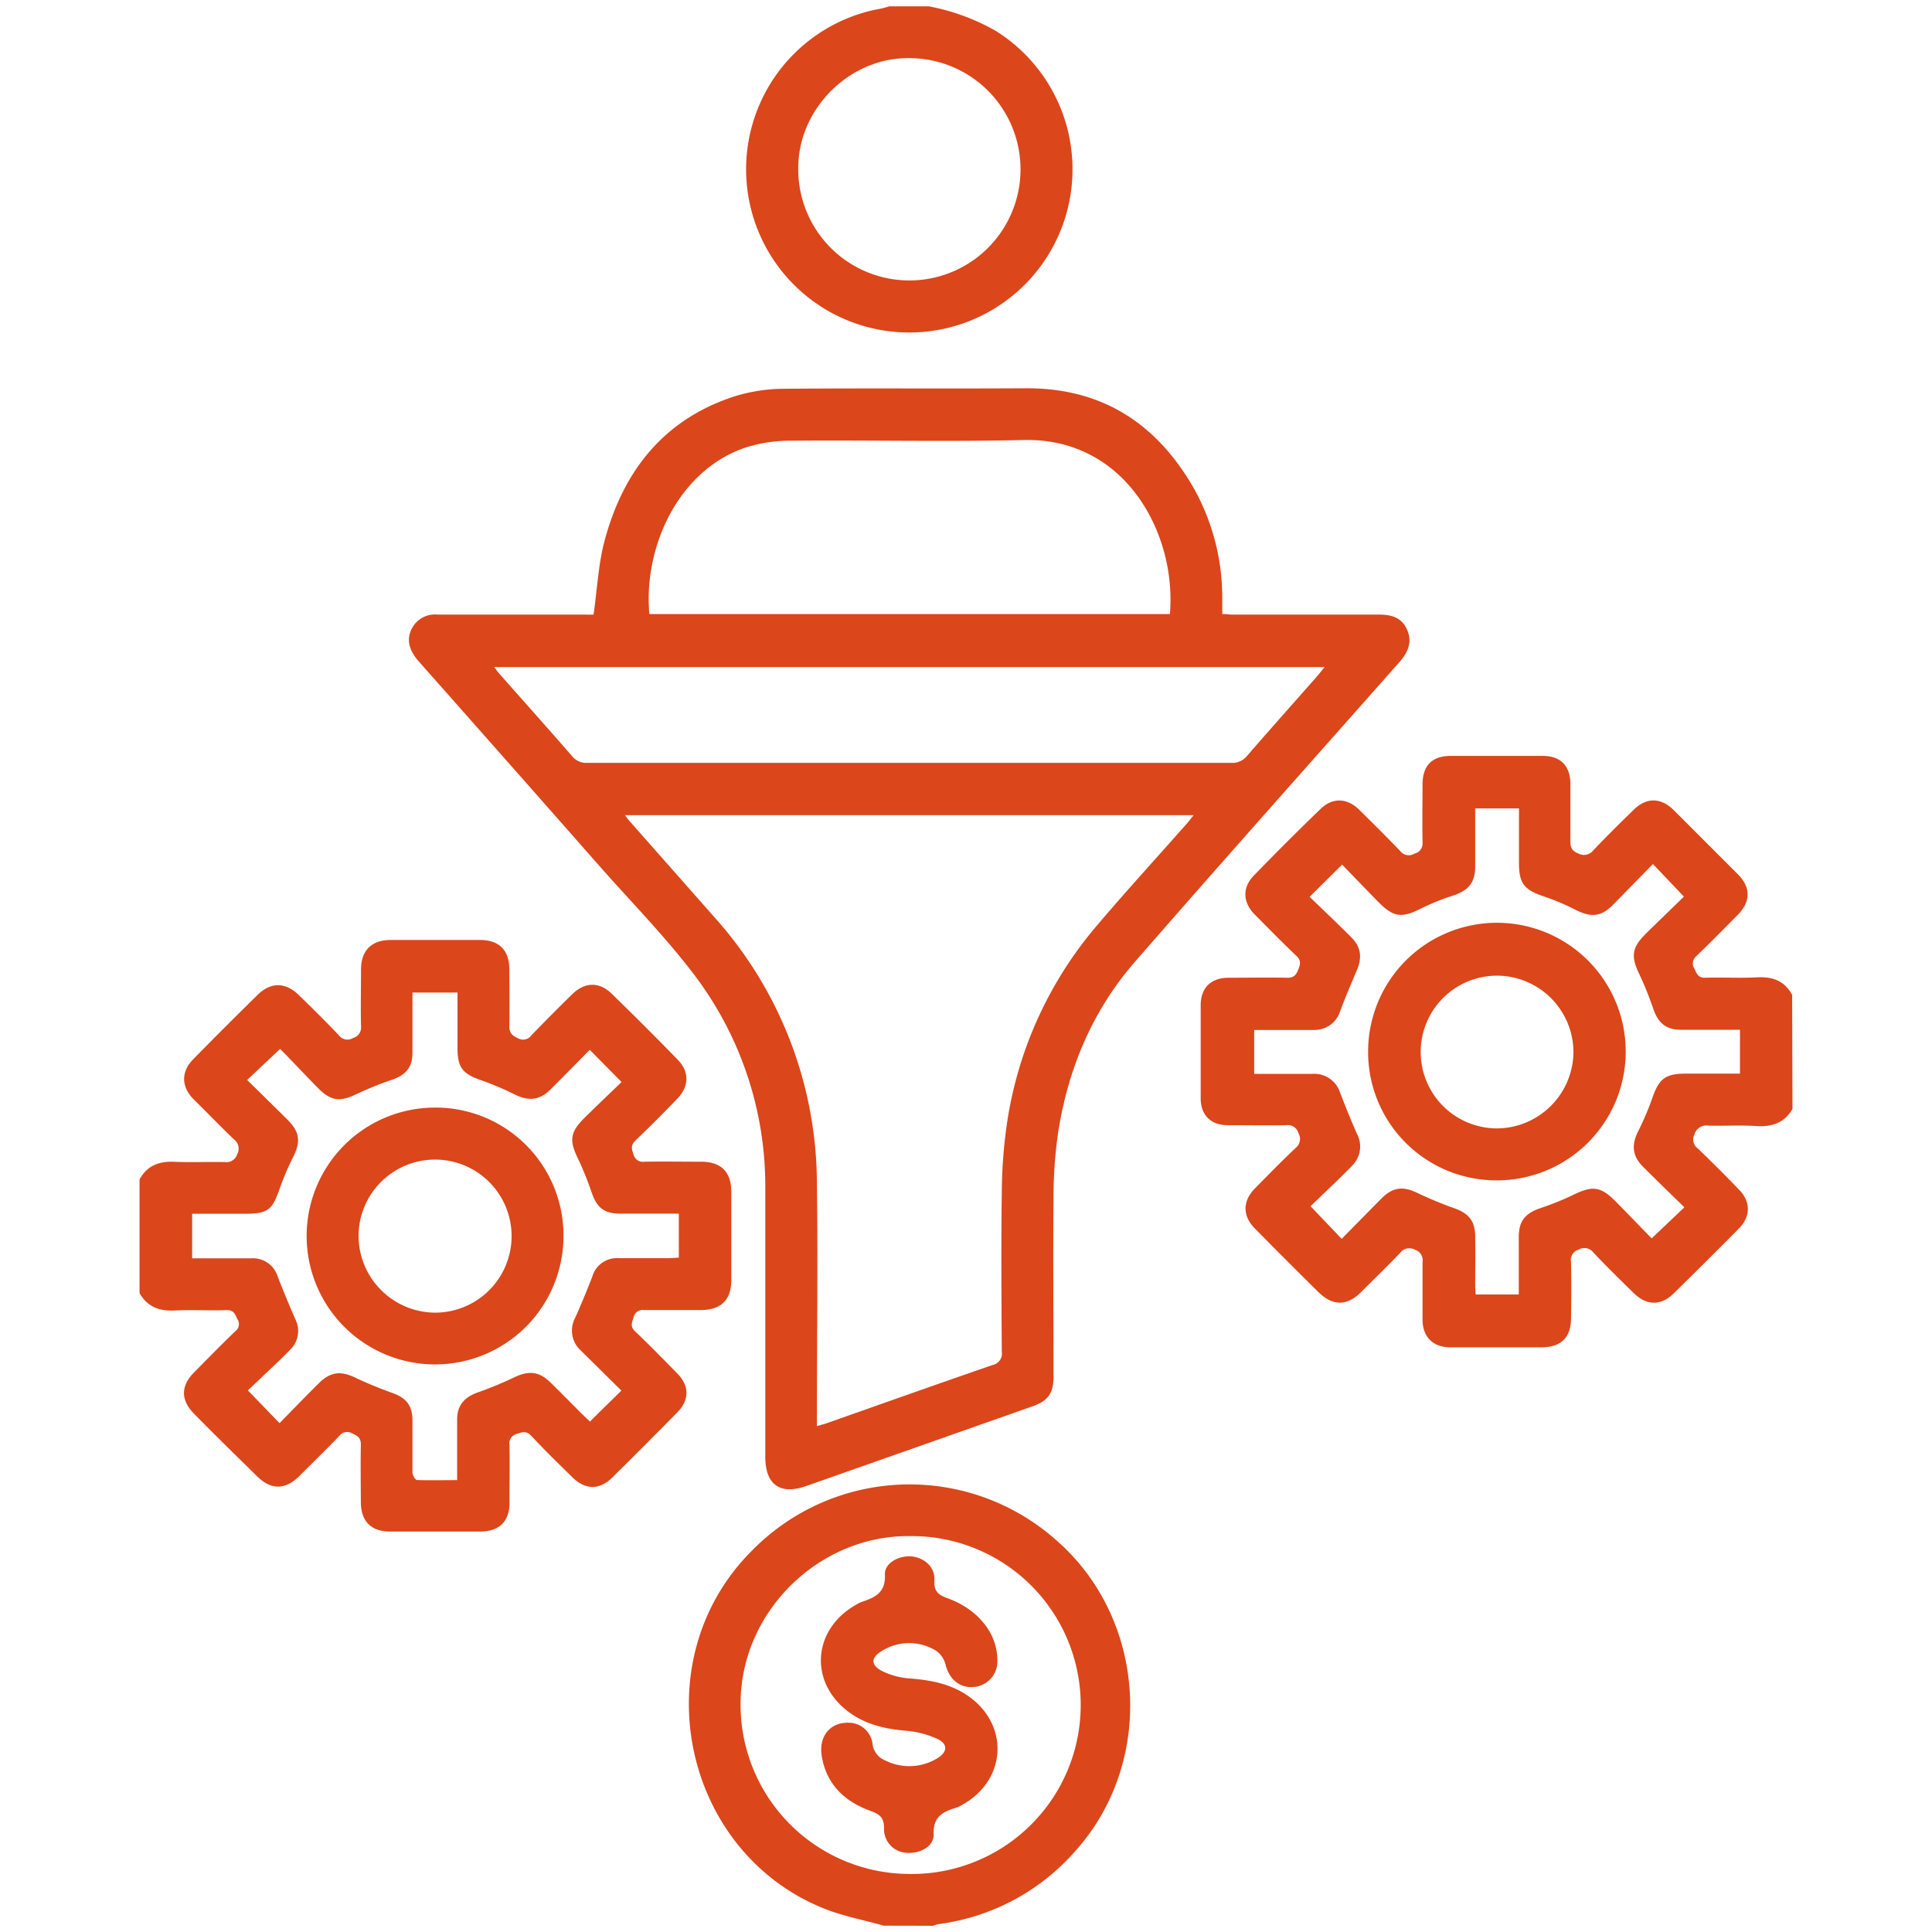 <svg id="Layer_1" data-name="Layer 1" xmlns="http://www.w3.org/2000/svg" viewBox="0 0 360 360"><defs><style>.cls-1{fill:#db461b;}</style></defs><path class="cls-1" d="M334,206.64c-1.52,2.62-3.83,3.37-6.76,3.18s-6,0-8.93-.08a2.3,2.3,0,0,0-2.58,1.66,2.06,2.06,0,0,0,.69,2.65c2.58,2.5,5.1,5,7.61,7.61,2.22,2.26,2.2,5,0,7.25Q318,235,311.88,241c-2.33,2.31-5,2.33-7.4,0-2.57-2.51-5.12-5-7.59-7.63a2.08,2.08,0,0,0-2.7-.53,2,2,0,0,0-1.45,2.32c.07,3.46.05,6.93,0,10.4,0,3.69-1.85,5.48-5.52,5.49h-17c-3.17,0-5.12-1.91-5.15-5.09,0-3.58,0-7.17,0-10.76a2.07,2.07,0,0,0-1.43-2.34,2.16,2.16,0,0,0-2.81.67c-2.36,2.45-4.8,4.82-7.21,7.23-2.61,2.61-5.3,2.64-7.95,0q-6-5.91-11.86-11.87c-2.29-2.31-2.3-5.07,0-7.41,2.51-2.56,5-5.11,7.63-7.59a2.11,2.11,0,0,0,.52-2.7,2.05,2.05,0,0,0-2.29-1.53c-3.65.06-7.29,0-10.94,0-3.11,0-5-1.9-5-5q0-8.66,0-17.33c0-3.23,1.88-5.11,5.1-5.14,3.7,0,7.42-.07,11.12,0,1.18,0,1.57-.55,1.94-1.47s.64-1.69-.29-2.57c-2.65-2.51-5.19-5.13-7.77-7.71-2.24-2.25-2.41-5-.2-7.29q6.09-6.28,12.39-12.37c2.28-2.23,5-2.12,7.27.13,2.6,2.57,5.2,5.13,7.71,7.77a2,2,0,0,0,2.57.38,1.94,1.94,0,0,0,1.5-2.11c-.07-3.58,0-7.17,0-10.76s1.82-5.33,5.24-5.34q8.58,0,17.15,0c3.32,0,5.14,1.85,5.16,5.21,0,3.52,0,7.05,0,10.58,0,1.14.16,1.87,1.4,2.35a2.2,2.2,0,0,0,2.85-.52c2.46-2.6,5-5.11,7.59-7.62,2.35-2.29,5-2.26,7.38.07q6,6,12,12c2.41,2.42,2.39,5.09,0,7.51-2.57,2.59-5.12,5.2-7.75,7.72a1.8,1.8,0,0,0-.33,2.41c.42.92.7,1.67,2,1.63,3.22-.11,6.45.1,9.67-.08,2.89-.15,5.11.66,6.51,3.28Zm-20.23-39.57L308,161c-2.45,2.51-4.89,5-7.37,7.53-2.28,2.31-4.1,2.49-7.05,1a44.36,44.36,0,0,0-5.86-2.48c-3.75-1.27-4.68-2.41-4.68-6.32,0-3.33,0-6.66,0-10.1h-8.16c0,3.66,0,7.23,0,10.8,0,3-1.18,4.47-4.11,5.44a45.21,45.21,0,0,0-5.74,2.3c-3.93,2-5.34,1.81-8.37-1.28-2.24-2.29-4.46-4.6-6.58-6.78l-6.05,6c2.57,2.49,5.22,5,7.78,7.56,1.86,1.86,2,3.81,1,6.17s-2.13,5-3.09,7.58a5,5,0,0,1-4.81,3.5c-1,0-2.07,0-3.1,0h-8.11v8.18c3.71,0,7.29,0,10.86,0a5.05,5.05,0,0,1,5.16,3.54c1,2.56,2,5.09,3.1,7.57a5,5,0,0,1-.88,6c-.75.8-1.53,1.57-2.31,2.33-1.91,1.85-3.82,3.68-5.43,5.22l5.8,6.08c2.47-2.5,5-5.08,7.5-7.6,2.11-2.08,4-2.22,6.63-.94a71.32,71.32,0,0,0,6.89,2.85c2.58.91,3.81,2.33,3.86,5.07.06,3,0,6.08,0,9.12,0,.65.06,1.29.09,1.87H283c0-3.68,0-7.2,0-10.72,0-3,1.22-4.4,4-5.36a52.52,52.52,0,0,0,6.08-2.45c3.67-1.81,5.2-1.64,8.07,1.29,2.29,2.33,4.56,4.68,6.61,6.78l6.1-5.78c-2.58-2.53-5.15-5-7.69-7.55-2-2-2.18-4-1-6.47a52.67,52.67,0,0,0,2.66-6.19c1.3-3.79,2.43-4.71,6.48-4.71h9.91v-8.17c-3.74,0-7.37,0-11,0-2.74,0-4.22-1.23-5.12-3.8a61.49,61.49,0,0,0-2.65-6.58c-1.57-3.25-1.4-4.91,1.2-7.49C309,171.69,311.43,169.37,313.77,167.07Z"/><path class="cls-1" d="M26,219.78c1.38-2.52,3.54-3.41,6.36-3.3,3.15.13,6.32,0,9.48.05a2.1,2.1,0,0,0,2.35-1.43,2.16,2.16,0,0,0-.63-2.82c-2.54-2.45-5-5-7.5-7.46-2.28-2.3-2.36-5.09-.08-7.42q5.94-6.06,12-12c2.5-2.46,5.2-2.4,7.68,0s5.05,4.94,7.47,7.5a2,2,0,0,0,2.69.5,2,2,0,0,0,1.45-2.14c-.08-3.53,0-7.06,0-10.58s1.91-5.52,5.52-5.53c5.54,0,11.07,0,16.61,0,3.64,0,5.5,1.9,5.51,5.52s.07,7.06,0,10.58c0,1.31.58,1.73,1.62,2.22a1.9,1.9,0,0,0,2.52-.6c2.5-2.56,5-5.1,7.59-7.62,2.26-2.24,5-2.36,7.28-.14q6.29,6.11,12.39,12.38c2.2,2.25,2.09,5-.15,7.3-2.54,2.61-5.11,5.21-7.75,7.73-.91.86-.73,1.58-.37,2.57a1.78,1.78,0,0,0,2,1.38c3.53-.06,7.06,0,10.59,0,3.74,0,5.63,1.89,5.64,5.61q0,8.2,0,16.42c0,3.72-1.89,5.58-5.64,5.61-3.53,0-7.06,0-10.58,0a1.76,1.76,0,0,0-2,1.38c-.31,1-.67,1.68.29,2.59,2.69,2.55,5.27,5.21,7.88,7.86,2.24,2.28,2.26,4.93,0,7.23q-6,6.1-12.12,12.14c-2.36,2.33-5,2.35-7.4,0-2.61-2.55-5.22-5.1-7.71-7.77-.94-1-1.71-.69-2.73-.33a1.77,1.77,0,0,0-1.32,2c.06,3.58,0,7.17,0,10.76s-1.94,5.4-5.45,5.41H72.64c-3.48,0-5.38-1.93-5.4-5.45s-.07-7.18,0-10.77c0-1.28-.64-1.62-1.59-2.05a1.8,1.8,0,0,0-2.39.42c-2.44,2.55-5,5-7.46,7.5-2.66,2.63-5.35,2.64-7.95,0C44,271.25,40,267.35,36.14,263.41c-2.48-2.51-2.47-5.17,0-7.66s5.11-5.21,7.75-7.73a1.63,1.63,0,0,0,.33-2.23c-.42-.88-.63-1.72-2-1.67-3.21.12-6.45-.09-9.66.07-2.88.15-5.11-.68-6.56-3.25Zm59.18,56c0-3.9,0-7.6,0-11.29,0-2.58,1.31-4.11,3.75-5a67.85,67.85,0,0,0,6.89-2.84c2.63-1.27,4.57-1.14,6.65.86,1.58,1.51,3.1,3.09,4.65,4.63,1,1.05,2.12,2.08,2.81,2.75,2-2,3.89-3.84,5.86-5.77-2.45-2.41-5.06-5-7.63-7.53a5,5,0,0,1-1-6c1.14-2.54,2.2-5.12,3.21-7.72a4.75,4.75,0,0,1,4.82-3.43c3.1,0,6.2,0,9.3,0,.65,0,1.29-.07,2-.1v-8.19c-3.67,0-7.24,0-10.82,0-3,0-4.39-1-5.4-3.88a59.48,59.48,0,0,0-2.51-6.25c-1.72-3.52-1.59-5,1.2-7.77,2.37-2.34,4.78-4.62,6.86-6.63l-5.93-6c-2.32,2.35-4.78,4.87-7.28,7.36-2,2-4,2.26-6.61,1a55.53,55.53,0,0,0-6.37-2.7c-3.42-1.18-4.38-2.35-4.38-6V184.94H76.86c0,3.82,0,7.52,0,11.21,0,2.66-1.17,4.1-3.68,5a64.72,64.72,0,0,0-6.75,2.72c-3.05,1.48-4.74,1.33-7.17-1.13s-4.8-5-7.06-7.29l-6.15,5.78c2.57,2.53,5.09,5,7.57,7.46,2.24,2.25,2.43,4.09,1,6.91a52.09,52.09,0,0,0-2.5,5.86c-1.4,4.07-2.21,4.71-6.6,4.71H35.8v8.3c3.79,0,7.43,0,11.07,0a4.8,4.8,0,0,1,4.87,3.38q1.55,4,3.26,7.9a4.85,4.85,0,0,1-.9,5.72c-.71.75-1.45,1.48-2.19,2.19-2,1.88-3.94,3.74-5.72,5.42l5.9,6.1c2.42-2.46,4.86-5,7.35-7.46,2.14-2.12,4.09-2.32,6.78-1,2.25,1.06,4.56,2,6.9,2.84,2.61.94,3.73,2.35,3.74,5.14,0,3.22,0,6.45,0,9.67,0,.5.52,1.39.83,1.41C80.14,275.86,82.56,275.8,85.18,275.8Z"/><path class="cls-1" d="M164.67,358.82c-3.72-1.05-7.58-1.77-11.15-3.2C127,344.94,119.74,309.39,140,289.06a41.12,41.12,0,0,1,56.89-2c16.69,14.58,18.39,41,3.71,57.59a40.85,40.85,0,0,1-25.72,13.88,6.4,6.4,0,0,0-1,.31Zm4.47-9.64a31.48,31.48,0,1,0,.51-62.95C152.76,286,138.23,300.12,138,317A31.53,31.53,0,0,0,169.14,349.18Z"/><path class="cls-1" d="M173.07,1.18a39.81,39.81,0,0,1,12.56,4.63A30.41,30.41,0,1,1,164,1.63c.59-.11,1.17-.3,1.75-.45Zm-3.31,9.66c-10.89-.35-20.65,8.85-21,19.8a20.71,20.71,0,1,0,21-19.8Z"/><path class="cls-1" d="M110.6,114.53c.7-4.88.9-9.49,2.07-13.84,3.52-13.08,11.17-22.71,24.47-26.92a31.75,31.75,0,0,1,9.15-1.33c14.9-.13,29.8,0,44.7-.09,14.17-.12,24.35,6.4,31.32,18.38a41.66,41.66,0,0,1,5.44,20.58c0,1,0,1.93,0,3.11.76,0,1.4.1,2,.1,9.06,0,18.12,0,27.18,0,2.33,0,4.24.52,5.25,2.79s.22,4.2-1.36,6c-16.43,18.57-32.94,37.08-49.23,55.78-8,9.15-12.57,20-14.43,32a83.71,83.71,0,0,0-.85,12.17c-.11,11.06,0,22.13,0,33.2,0,3.15-1,4.56-3.92,5.59l-42.13,14.84c-4.91,1.73-7.66-.23-7.66-5.47q0-24.9,0-49.8A65.14,65.14,0,0,0,129,181.17c-5.27-6.88-11.4-13.11-17.15-19.63Q95,142.4,78.06,123.28c-2.07-2.34-2.4-4.5-1.06-6.61a4.85,4.85,0,0,1,4.54-2.15c9.06,0,18.12,0,27.18,0Zm5.84,37.36c.45.57.65.86.88,1.12l15.81,17.91a74.58,74.58,0,0,1,19.09,49.78c.19,14.29,0,28.58,0,42.87v2.16c.71-.2,1.23-.33,1.73-.5,10.32-3.64,20.62-7.3,31-10.88a2.16,2.16,0,0,0,1.72-2.47c-.06-9.85-.14-19.71,0-29.55a93.06,93.06,0,0,1,1-13.25,73.24,73.24,0,0,1,16.53-36.39c5.49-6.49,11.25-12.77,16.88-19.15.4-.45.77-.94,1.34-1.65ZM121,114.42h97a33.74,33.74,0,0,0-1.82-13.9c-3.5-10-12-18.86-25.51-18.53-14.4.35-28.81,0-43.22.13a27.88,27.88,0,0,0-8.24,1.18C126.51,87.39,119.86,101.83,121,114.42Zm125.83,9.88H92.1c.39.52.61.86.88,1.16,4.55,5.15,9.13,10.27,13.63,15.45a3.35,3.35,0,0,0,2.82,1.24q60,0,120,0a3.52,3.52,0,0,0,3-1.38c4.27-4.91,8.59-9.76,12.89-14.64C245.78,125.6,246.21,125.05,246.82,124.3Z"/><path class="cls-1" d="M254.93,195.73a24,24,0,1,1,23.43,24.21A23.9,23.9,0,0,1,254.93,195.73Zm38.26.32a14.29,14.29,0,0,0-14.3-14.25,14.23,14.23,0,1,0,.13,28.46A14.34,14.34,0,0,0,293.19,196.05Z"/><path class="cls-1" d="M105,230.38a23.93,23.93,0,1,1-23.93-24A23.84,23.84,0,0,1,105,230.38ZM80.81,244.59a14.26,14.26,0,1,0-14-14.35A14.35,14.35,0,0,0,80.81,244.59Z"/><path class="cls-1" d="M185.84,309.35a4.76,4.76,0,0,1-4.46,5c-2.58.2-4.5-1.46-5.18-4.14a4.48,4.48,0,0,0-1.7-2.57,9.55,9.55,0,0,0-10.06-.08c-2.21,1.25-2.27,2.74,0,3.85a13.81,13.81,0,0,0,5,1.34c3.76.28,7.35.93,10.56,3,8.19,5.33,7.74,16-.88,20.65a3.81,3.81,0,0,1-.81.4c-2.51.75-4.46,1.6-4.34,5,.08,2.3-2.62,3.69-5.19,3.43a4.42,4.42,0,0,1-4.06-4.41c.07-2-.68-2.73-2.5-3.38-4.79-1.73-8.23-4.91-9.1-10.22-.6-3.69,1.57-6.31,5-6.21a4.47,4.47,0,0,1,4.47,4,3.74,3.74,0,0,0,2.31,3,10,10,0,0,0,9.78-.4c1.85-1.1,2-2.65,0-3.58a17.21,17.21,0,0,0-5.88-1.53c-3.64-.32-7.1-1.05-10.15-3.14-8-5.47-7.47-15.72,1-20.42a5.23,5.23,0,0,1,.82-.41c2.47-.84,4.58-1.65,4.42-5.15-.1-2.18,2.73-3.62,5.09-3.35s4.27,2.09,4.13,4.34.76,2.84,2.62,3.5C182.41,300,185.85,304.49,185.84,309.35Z"/></svg>